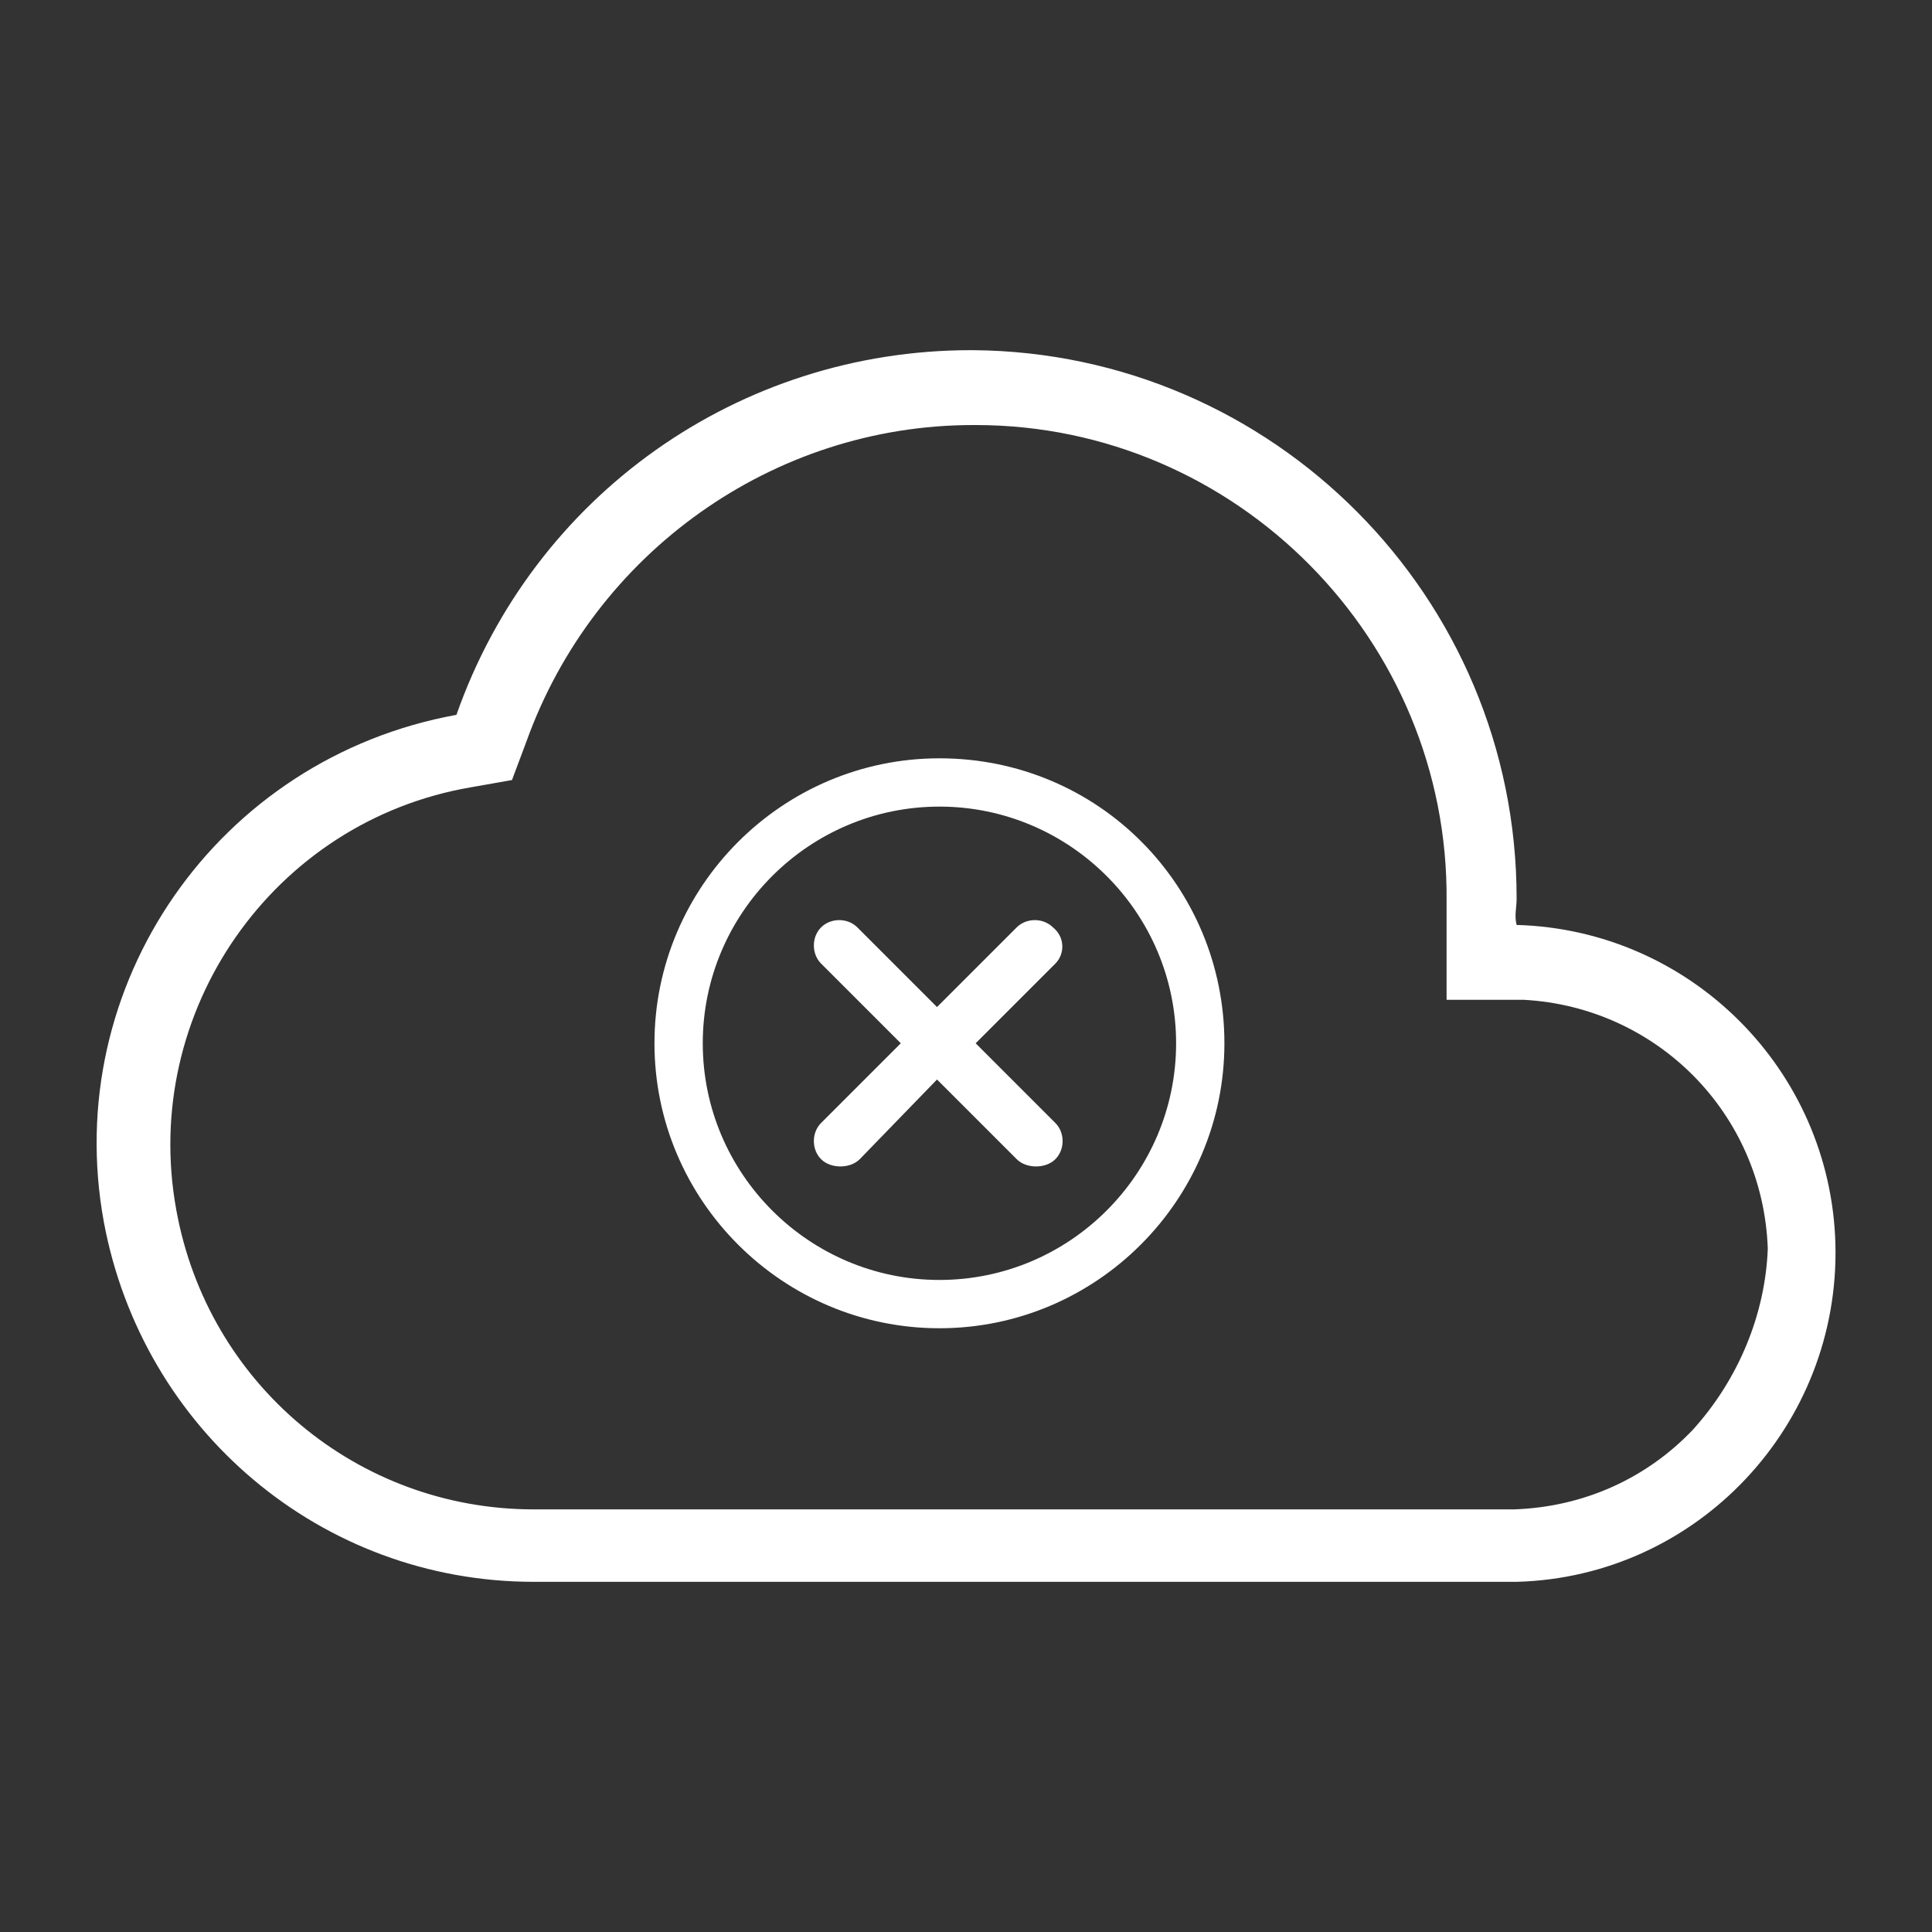 <?xml version="1.0" encoding="utf-8"?>
<!-- Generator: Adobe Illustrator 24.2.0, SVG Export Plug-In . SVG Version: 6.00 Build 0)  -->
<svg version="1.1" id="Layer_1" xmlns="http://www.w3.org/2000/svg" xmlns:xlink="http://www.w3.org/1999/xlink" x="0px" y="0px"
	 viewBox="0 0 80 80" style="enable-background:new 0 0 80 80;" xml:space="preserve">
<rect x="0" y="0" width="80" height="80" fill="#333333" stroke="none"/>
<style type="text/css">
	.st0{fill:#FFFFFF;}
</style>
<path class="st0" d="M62.8,38.3L62.8,38.3L62.8,38.3c-0.1-0.4,0-0.7,0-1.1c0-12.5-10.1-22.6-22.5-22.7l0,0c0,0,0,0-0.1,0
	c-9.6,0-18.1,6-21.3,15.1C9,31.4,2.5,40.8,4.3,50.6c1.6,8.6,9,14.9,17.8,14.9h40.7c7.5-0.2,13.4-6.5,13.2-14
	C75.8,44.3,70,38.5,62.8,38.3z M70.1,59.2c-1.9,2-4.5,3.2-7.4,3.3H22.1c-7.3,0-13.5-5.2-14.8-12.4c-1.5-8.2,4-16.1,12.2-17.5
	l1.7-0.3l0.6-1.6c2.8-7.8,10.2-13.1,18.5-13.1h0.1c10.8,0,19.6,8.9,19.5,19.7c0,0.1,0,0.2,0,0.3c0,0.2,0,0.5,0,0.8v3h3H63h0.1
	c5.5,0.3,9.9,4.7,10.1,10.3C73.1,54.4,72,57.1,70.1,59.2z M43.7,39.9l-3.3,3.3l3.3,3.3c0.4,0.4,0.4,1.1,0,1.5
	c-0.2,0.2-0.5,0.3-0.8,0.3s-0.6-0.1-0.8-0.3l-3.3-3.3L35.6,48c-0.2,0.2-0.5,0.3-0.8,0.3S34.2,48.2,34,48l0,0c-0.4-0.4-0.4-1.1,0-1.5
	l3.3-3.3L34,39.9c-0.4-0.4-0.4-1.1,0-1.5s1.1-0.4,1.5,0l3.3,3.3l3.3-3.3c0.4-0.4,1.1-0.4,1.5,0l0,0C44.1,38.8,44.1,39.5,43.7,39.9z
	 M38.9,31.4c-6.5,0-11.8,5.3-11.8,11.8S32.4,55,38.9,55s11.8-5.3,11.8-11.8S45.5,31.4,38.9,31.4z M38.9,53c-5.4,0-9.8-4.4-9.8-9.8
	s4.4-9.8,9.8-9.8s9.8,4.4,9.8,9.8S44.3,53,38.9,53z"/>
</svg>
